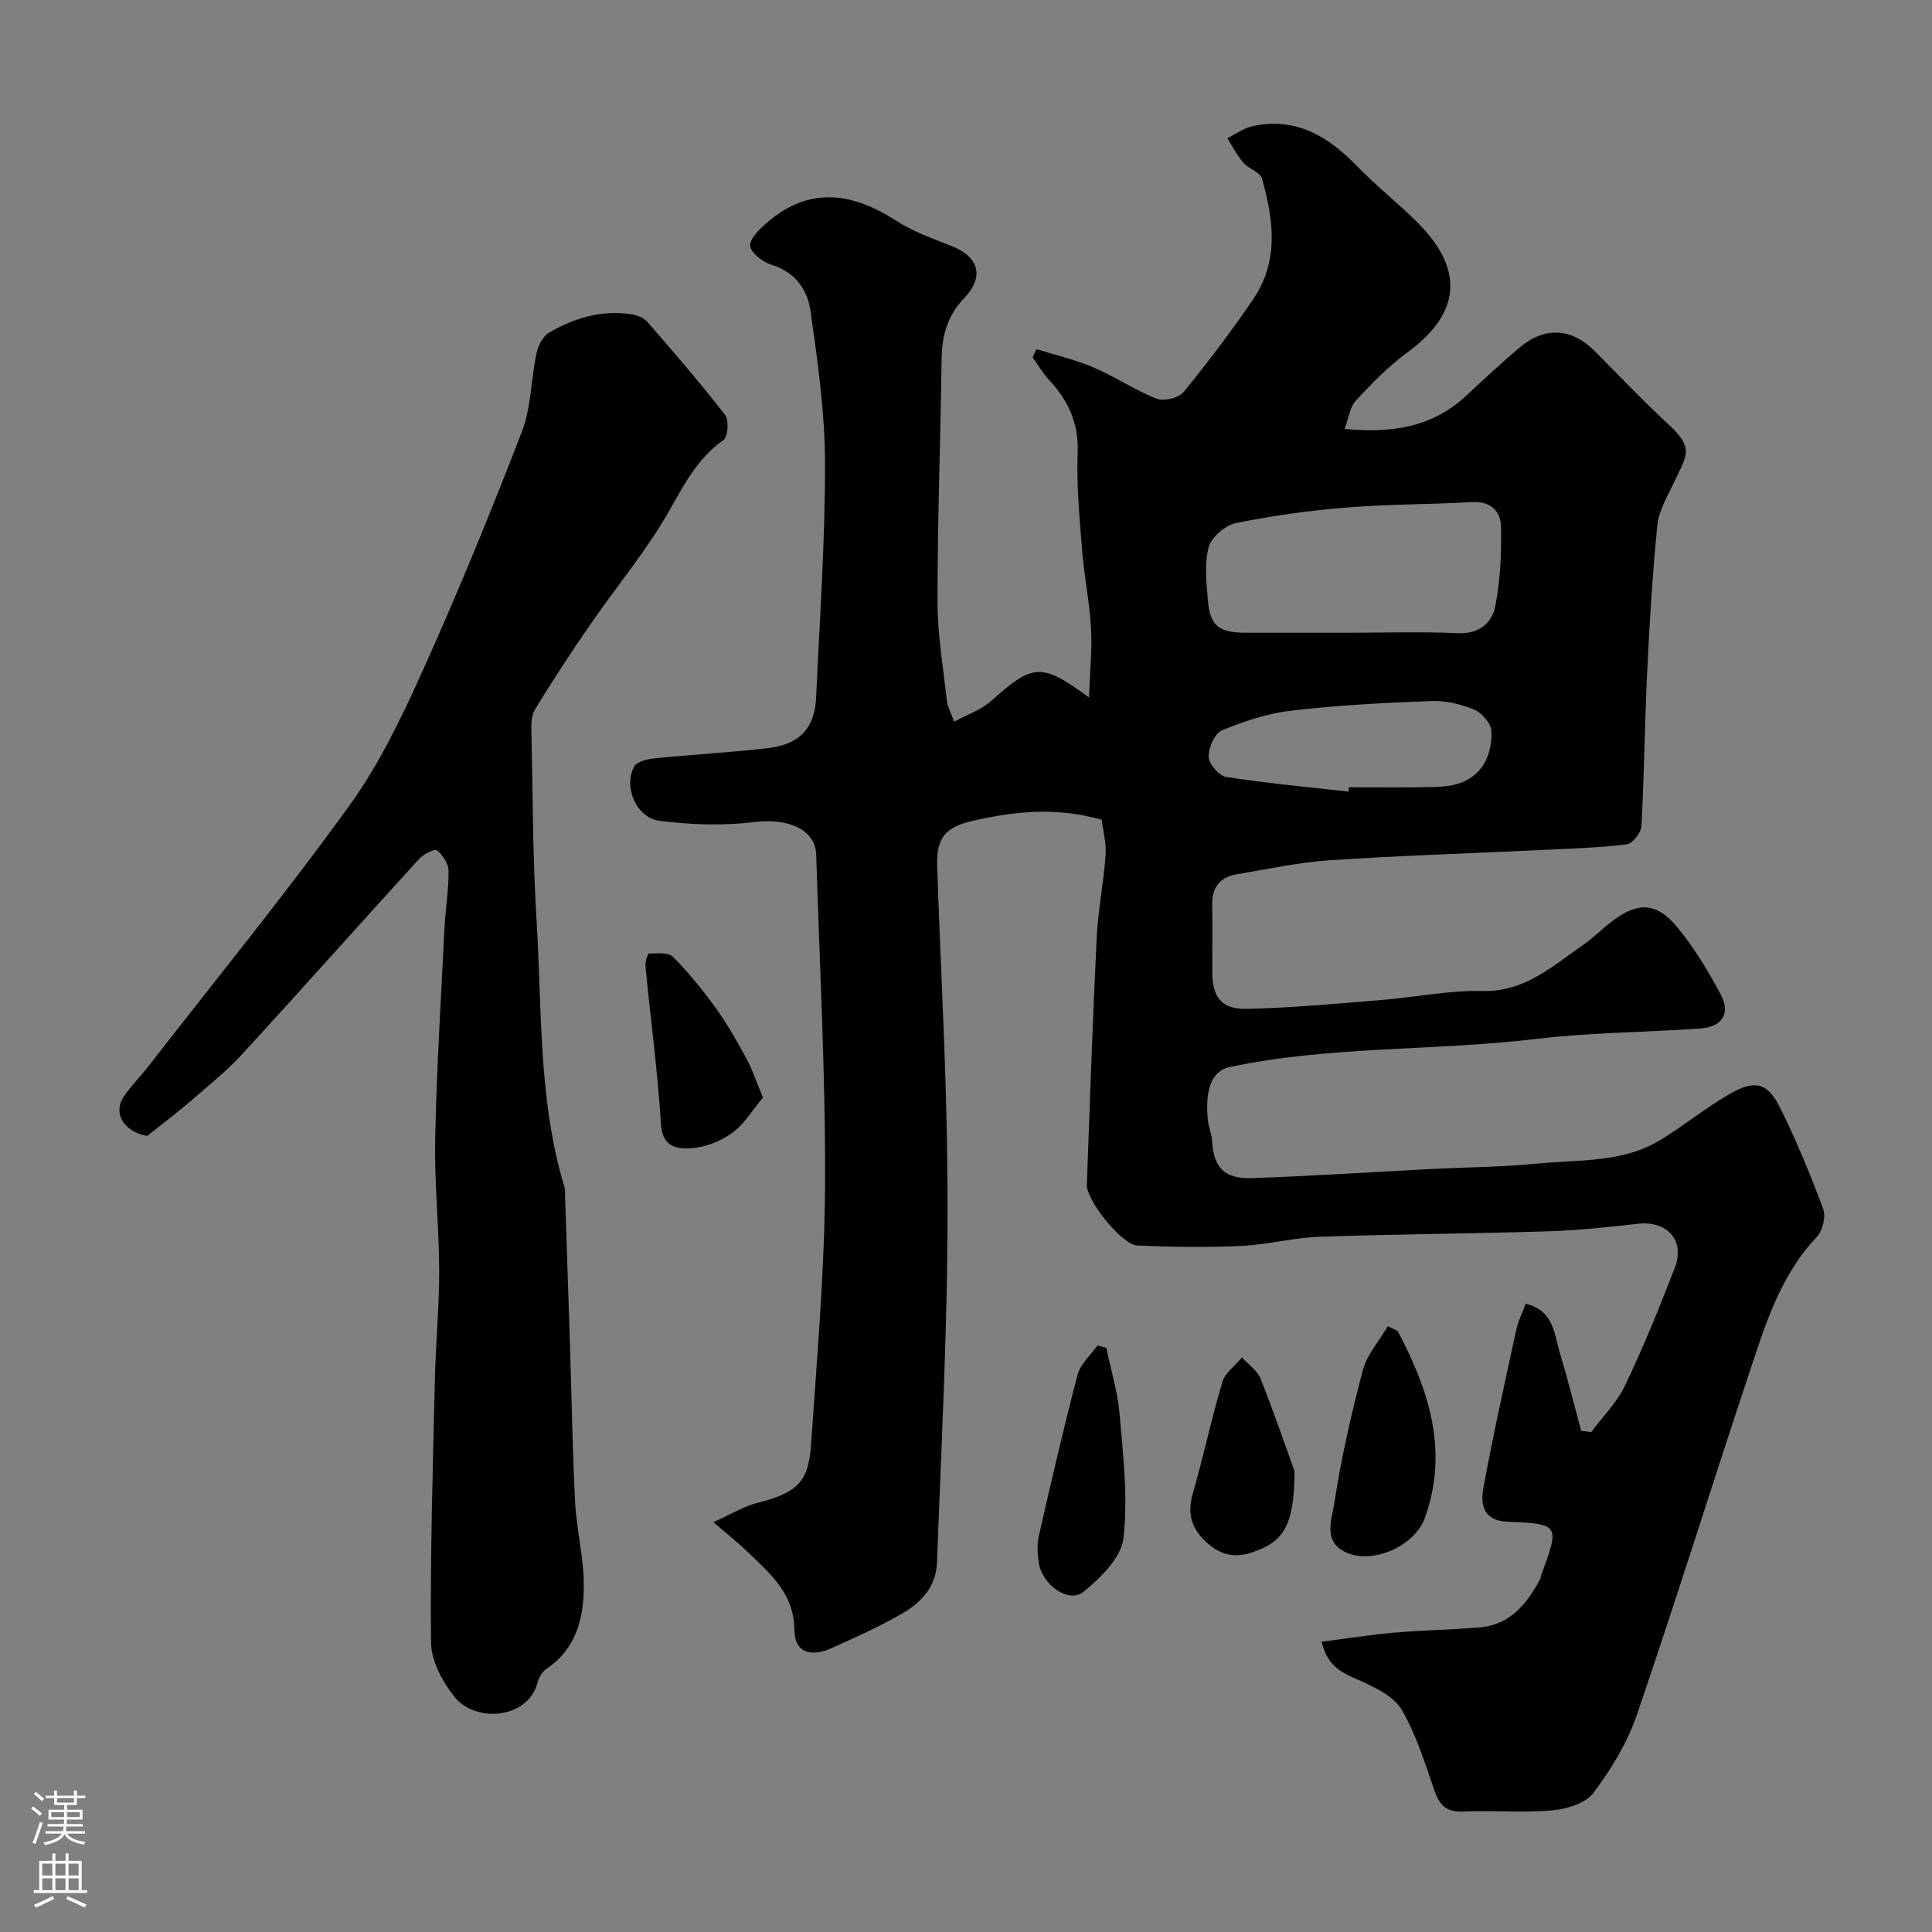 <svg enable-background="new 0 0 400 400" viewBox="0 0 400 400" xmlns="http://www.w3.org/2000/svg"><rect x="0" y="0" width="400" height="400" fill="#808080" stroke="none"/><g fill="#010000"><path d="m273.63 339.91c5.2-.67 9.98-1.45 14.8-1.87 5.92-.51 11.87-.62 17.8-1.09 6.47-.51 9.95-4.95 12.73-10.17.07-.14 0-.34.06-.49 3.96-10.7 3.96-10.77-7.1-11.26-4.85-.22-5.41-3.64-4.81-6.91 2.02-11.03 4.47-21.98 6.85-32.95.37-1.7 1.2-3.3 1.92-5.25 5.84 1.43 5.9 6.26 7.07 10.17 1.61 5.34 2.96 10.76 4.42 16.15.69.09 1.38.17 2.08.26 2.37-3.2 5.32-6.13 7.01-9.67 3.78-7.93 7.1-16.09 10.27-24.29 2.21-5.73-1.53-9.85-7.63-9.17-6.2.7-12.43 1.37-18.66 1.56-15.76.5-31.54.58-47.3 1.13-5.38.19-10.71 1.65-16.09 1.89-7.17.33-14.38.23-21.56-.08-3.23-.14-10.59-9.33-10.47-12.62.62-17.04 1.21-34.08 2.04-51.11.28-5.72 1.44-11.39 1.84-17.11.18-2.53-.54-5.12-.81-7.3-9.32-2.69-18.05-1.78-26.76.23-5.55 1.28-7.49 3.49-7.3 9.28.56 17.04 1.49 34.07 1.9 51.11.32 13.35.32 26.73 0 40.08-.42 17.71-1.28 35.41-1.94 53.11-.18 4.8-3.08 8.06-6.78 10.26-4.76 2.84-9.89 5.09-14.95 7.39-4.48 2.03-7.75.88-7.78-3.66-.06-7.51-4.84-11.56-9.43-15.99-2.03-1.96-4.26-3.72-7.34-6.39 3.81-1.72 6.29-3.28 8.98-3.96 8.26-2.11 10.71-4.21 11.24-12.18 1.21-17.95 2.81-35.91 2.89-53.88.1-22.7-1.13-45.4-1.83-68.11-.16-5.36-5.88-7.68-12.85-6.82-6.44.79-13.16.57-19.61-.27-4.83-.63-7.52-7.12-5.21-11.25.58-1.03 2.71-1.52 4.18-1.67 7.83-.79 15.71-1.21 23.53-2.12 6.57-.77 9.65-4.16 9.94-10.51.74-16.2 1.88-32.4 1.84-48.61-.02-10.46-1.53-20.96-2.99-31.35-.61-4.33-3.08-8.05-7.99-9.56-1.84-.56-4.35-2.45-4.51-3.94-.15-1.51 2-3.55 3.55-4.88 8.77-7.55 17.61-6.18 26.72-.31 3.52 2.27 7.63 3.68 11.56 5.27 5.53 2.23 6.69 6.3 2.48 10.72-3.45 3.61-4.61 7.7-4.68 12.51-.23 16.77-.85 33.54-.85 50.3 0 6.85 1.18 13.71 1.94 20.56.14 1.25.83 2.44 1.51 4.33 2.72-1.49 5.58-2.44 7.64-4.28 8.67-7.75 10.39-8.02 20.27-.73.19-5.44.68-9.92.43-14.36-.31-5.39-1.42-10.73-1.85-16.11-.53-6.75-1.18-13.55-.92-20.29.23-6.11-2-10.76-5.94-15.02-1.29-1.39-2.27-3.08-3.39-4.63.27-.57.54-1.14.81-1.71 3.97 1.24 8.06 2.18 11.86 3.81 4.44 1.89 8.5 4.69 12.97 6.44 1.52.59 4.6-.14 5.62-1.38 5.07-6.18 9.9-12.58 14.4-19.19 5.37-7.87 4.26-16.52 1.82-25.02-.38-1.33-2.75-1.99-3.84-3.26-1.31-1.52-2.24-3.38-3.34-5.08 1.81-.87 3.53-2.15 5.44-2.54 8.85-1.82 15.48 2.18 21.41 8.31 4.02 4.15 8.62 7.74 12.69 11.84 9.68 9.76 8.69 18.77-2.32 26.8-3.9 2.84-7.32 6.42-10.63 9.96-1.19 1.27-1.41 3.44-2.31 5.83 9.87.92 18.17-.36 25.14-6.83 3.63-3.37 7.25-6.77 11.03-9.96 5.28-4.47 10.81-4.15 15.64.68 5.07 5.07 9.98 10.3 15.25 15.15 5.45 5.02 3.76 6.41 1.16 12.01-1.34 2.87-3.14 5.79-3.45 8.82-1.03 10.16-1.63 20.38-2.12 30.59-.51 10.59-.6 21.21-1.18 31.79-.07 1.36-1.87 3.62-3.08 3.76-5.89.71-11.85.89-17.78 1.17-14.53.7-29.09 1.14-43.6 2.11-6.49.43-12.92 1.84-19.35 2.92-3.37.57-5.11 2.63-5.06 6.18.07 4.67.01 9.33.02 14 .01 5.29 1.88 7.8 7.23 7.68 9.21-.22 18.41-1.08 27.61-1.82 7.04-.57 14.08-2.04 21.09-1.88 8.81.21 14.53-5.19 20.92-9.59 2.16-1.49 3.99-3.43 6.1-4.99 5.27-3.88 8.99-3.81 13.29 1.34 3.52 4.21 6.39 9.06 9.01 13.91 2.13 3.96.33 6.78-4.22 7.09-11.36.79-22.8.82-34.09 2.17-21.05 2.52-42.41 1.39-63.29 5.8-3.72.79-5.18 4.5-4.57 10.96.14 1.45.8 2.85.88 4.3.3 5.5 2.49 7.95 8.25 7.75 12.54-.44 25.07-1.27 37.61-1.91 7.1-.36 14.23-.39 21.3-1.09 8.71-.87 17.84-.08 25.75-4.95 4.85-2.99 9.32-6.63 14.24-9.47 5.19-3 7.83-2.39 10.39 2.73 3.41 6.81 6.32 13.9 8.98 21.05.59 1.6-.12 4.53-1.32 5.81-7.67 8.11-10.75 18.43-14.12 28.56-7.8 23.44-15.14 47.04-23.14 70.41-1.97 5.76-5.31 11.24-8.97 16.13-1.63 2.18-5.55 3.36-8.55 3.63-6.12.55-12.33-.04-18.48.24-3.53.16-4.9-1.4-5.95-4.47-1.94-5.65-3.75-11.47-6.72-16.59-1.56-2.7-5.25-4.49-8.33-5.91-3.44-1.56-6.97-2.61-8.26-8.18zm5.37-208.91c7.65 0 15.3-.24 22.94.09 4.36.19 6.96-2.18 7.63-5.54 1.07-5.42 1.32-11.09 1.19-16.63-.07-3.03-2.12-5.18-5.9-4.97-8.74.49-17.51.43-26.23 1.14-7.63.62-15.26 1.68-22.75 3.21-2.2.45-5.05 2.88-5.62 4.95-.93 3.4-.49 7.27-.19 10.9.46 5.48 2.23 6.85 7.98 6.85zm.2 32.9c.03-.3.06-.6.09-.9 5.82 0 11.64.09 17.45-.05 2.09-.05 4.33-.26 6.2-1.08 4.42-1.93 5.94-6.04 5.86-10.41-.03-1.57-1.92-3.83-3.51-4.5-2.77-1.17-5.98-1.94-8.96-1.82-9.68.36-19.37.87-28.98 1.99-4.9.57-9.78 2.19-14.36 4.09-1.5.62-2.81 3.61-2.75 5.47.05 1.49 2.15 3.94 3.62 4.17 8.41 1.31 16.89 2.08 25.34 3.04z"/><path d="m30.47 235.19c-4.54-.79-7.38-4.52-4.71-8.35 1.5-2.15 3.37-4.03 4.98-6.1 13.96-17.95 28.35-35.6 41.65-54.02 6.24-8.64 10.93-18.54 15.33-28.32 7.26-16.13 13.97-32.53 20.33-49.03 1.95-5.06 1.89-10.88 3.04-16.29.33-1.55 1.32-3.48 2.6-4.22 5.19-3.01 10.84-4.73 16.95-3.8 1.2.18 2.63.7 3.38 1.57 5.49 6.32 10.98 12.66 16.1 19.28.84 1.08.6 4.55-.34 5.21-5.19 3.67-7.94 8.77-10.97 14.19-4.76 8.49-11.14 16.06-16.69 24.12-3.97 5.77-7.83 11.62-11.44 17.62-.84 1.39-.68 3.5-.64 5.27.27 12.76.27 25.54 1.05 38.27 1.13 18.49.33 37.2 5.79 55.24.19.62.1 1.32.12 1.99.34 10.13.68 20.25 1 30.38.35 10.93.51 21.87 1.07 32.78.29 5.7 1.77 11.36 1.8 17.05.04 6.79-1.46 13.29-7.77 17.51-.87.58-1.53 1.81-1.81 2.86-2.06 7.58-12.83 8.3-17.15 2.96-2.52-3.12-4.86-7.48-4.9-11.31-.19-18.09.38-36.18.79-54.28.17-7.6.92-15.2.9-22.79-.03-9.1-1.02-18.2-.83-27.29.31-14.54 1.21-29.06 1.93-43.59.2-3.94.88-7.87.84-11.8-.02-1.48-1.2-3.29-2.4-4.25-.49-.39-2.81.8-3.71 1.79-12.23 13.41-24.29 26.98-36.56 40.35-3.22 3.51-6.99 6.53-10.61 9.67-2.57 2.23-5.28 4.27-9.12 7.33z"/><path d="m289.38 275.58c6.42 12.19 10.64 24.74 5.62 38.69-2.05 5.69-10.39 9.5-15.91 7.31-5.4-2.14-3.35-6.98-2.84-10.32 1.41-9.28 3.5-18.48 5.91-27.56.87-3.27 3.41-6.1 5.19-9.13.68.34 1.35.67 2.03 1.01z"/><path d="m229.05 279.06c.95 4.57 2.36 9.11 2.75 13.73.72 8.56 1.78 17.28.79 25.71-.47 4.02-4.74 8.2-8.29 11.09-3.02 2.46-8.55-1.48-9.23-6.04-.27-1.79-.4-3.73-.01-5.46 2.55-11.2 5.13-22.39 8.05-33.5.58-2.21 2.7-4.02 4.12-6.02.61.17 1.21.33 1.82.49z"/><path d="m268 304.55c0 11.36-2.23 14.69-8.87 16.89-3.93 1.3-6.98.26-9.82-2.58-2.83-2.83-3.46-5.82-2.34-9.69 2.2-7.63 3.83-15.42 6.1-23.03.58-1.93 2.68-3.4 4.07-5.09 1.31 1.45 3.17 2.69 3.85 4.39 2.86 7.21 5.36 14.55 7.01 19.11z"/><path d="m157.96 227.23c-2.09 2.48-3.82 5.46-6.38 7.33-2.39 1.74-5.6 2.99-8.53 3.17-2.8.18-5.92-.21-6.21-4.96-.66-10.91-2.14-21.77-3.2-32.66-.09-.9.45-2.67.72-2.68 1.69-.03 4.02-.29 4.98.68 3.25 3.28 6.2 6.91 8.9 10.66 2.35 3.26 4.34 6.79 6.26 10.33 1.23 2.24 2.03 4.71 3.46 8.13z"/></g><path d="m6.44 374.46.42-.45c.65.47 1.27.95 1.85 1.44l-.45.49c-.65-.56-1.25-1.06-1.82-1.48m.93 7.33-.63-.26c.55-1.36 1.05-2.8 1.52-4.33.19.1.38.19.59.27-.46 1.29-.95 2.73-1.48 4.32m-.38-10.38.44-.42c.43.34 1.01.82 1.74 1.44l-.49.49c-.53-.51-1.09-1.01-1.69-1.51m2.5.35h1.72v-1.04h.59v1.04h3.52v-1.04h.59v1.04h1.75v.53h-1.75v1.42h-2.03v.97h3.22v2.03h-3.24c0 .35-.01.66-.03.93h3.32v.53h-3.37c-.03.27-.08.58-.15.94h3.96v.53h-3.71c.67.92 1.93 1.48 3.79 1.68-.13.24-.23.44-.29.59-2.13-.38-3.48-1.08-4.04-2.12-.43.97-1.77 1.72-4.03 2.23-.09-.19-.2-.37-.33-.55 2.1-.42 3.37-1.03 3.81-1.83h-3.36v-.53h3.58c.08-.29.13-.61.16-.94h-3.33v-.53h3.39c.02-.27.04-.58.04-.93h-3.23v-2.03h3.25v-.97h-2.07v-1.42h-1.73zm1.12 3.44v1h2.65c.01-.3.02-.44.01-.4v-.25-.35zm1.19-2h3.52v-.91h-3.52zm4.71 2h-2.63v.59c0 .15-.01.28-.01.4h2.64z" fill="#fbfafc"/><path d="m13.56 383.74h.63v1.52h2.72v6.07h1.13v.6h-11.06v-.6h1.13v-6.07h2.73v-1.52h.63v1.52h2.1v-1.52zm-2.69 8.83.38.56c-1.24.63-2.53 1.25-3.85 1.85-.1-.21-.21-.42-.34-.63 1.36-.55 2.63-1.15 3.81-1.78m-2.13-4.27h2.1v-2.45h-2.1zm0 3.04h2.1v-2.46h-2.1zm2.72-3.04h2.1v-2.45h-2.1zm0 3.04h2.1v-2.46h-2.1zm6.07 3.6c-1.41-.71-2.7-1.3-3.86-1.78l.35-.56c1.45.62 2.75 1.19 3.88 1.72zm-1.25-9.09h-2.1v2.45h2.1zm-2.09 5.49h2.1v-2.45h-2.1z" fill="#fbfafc"/></svg>